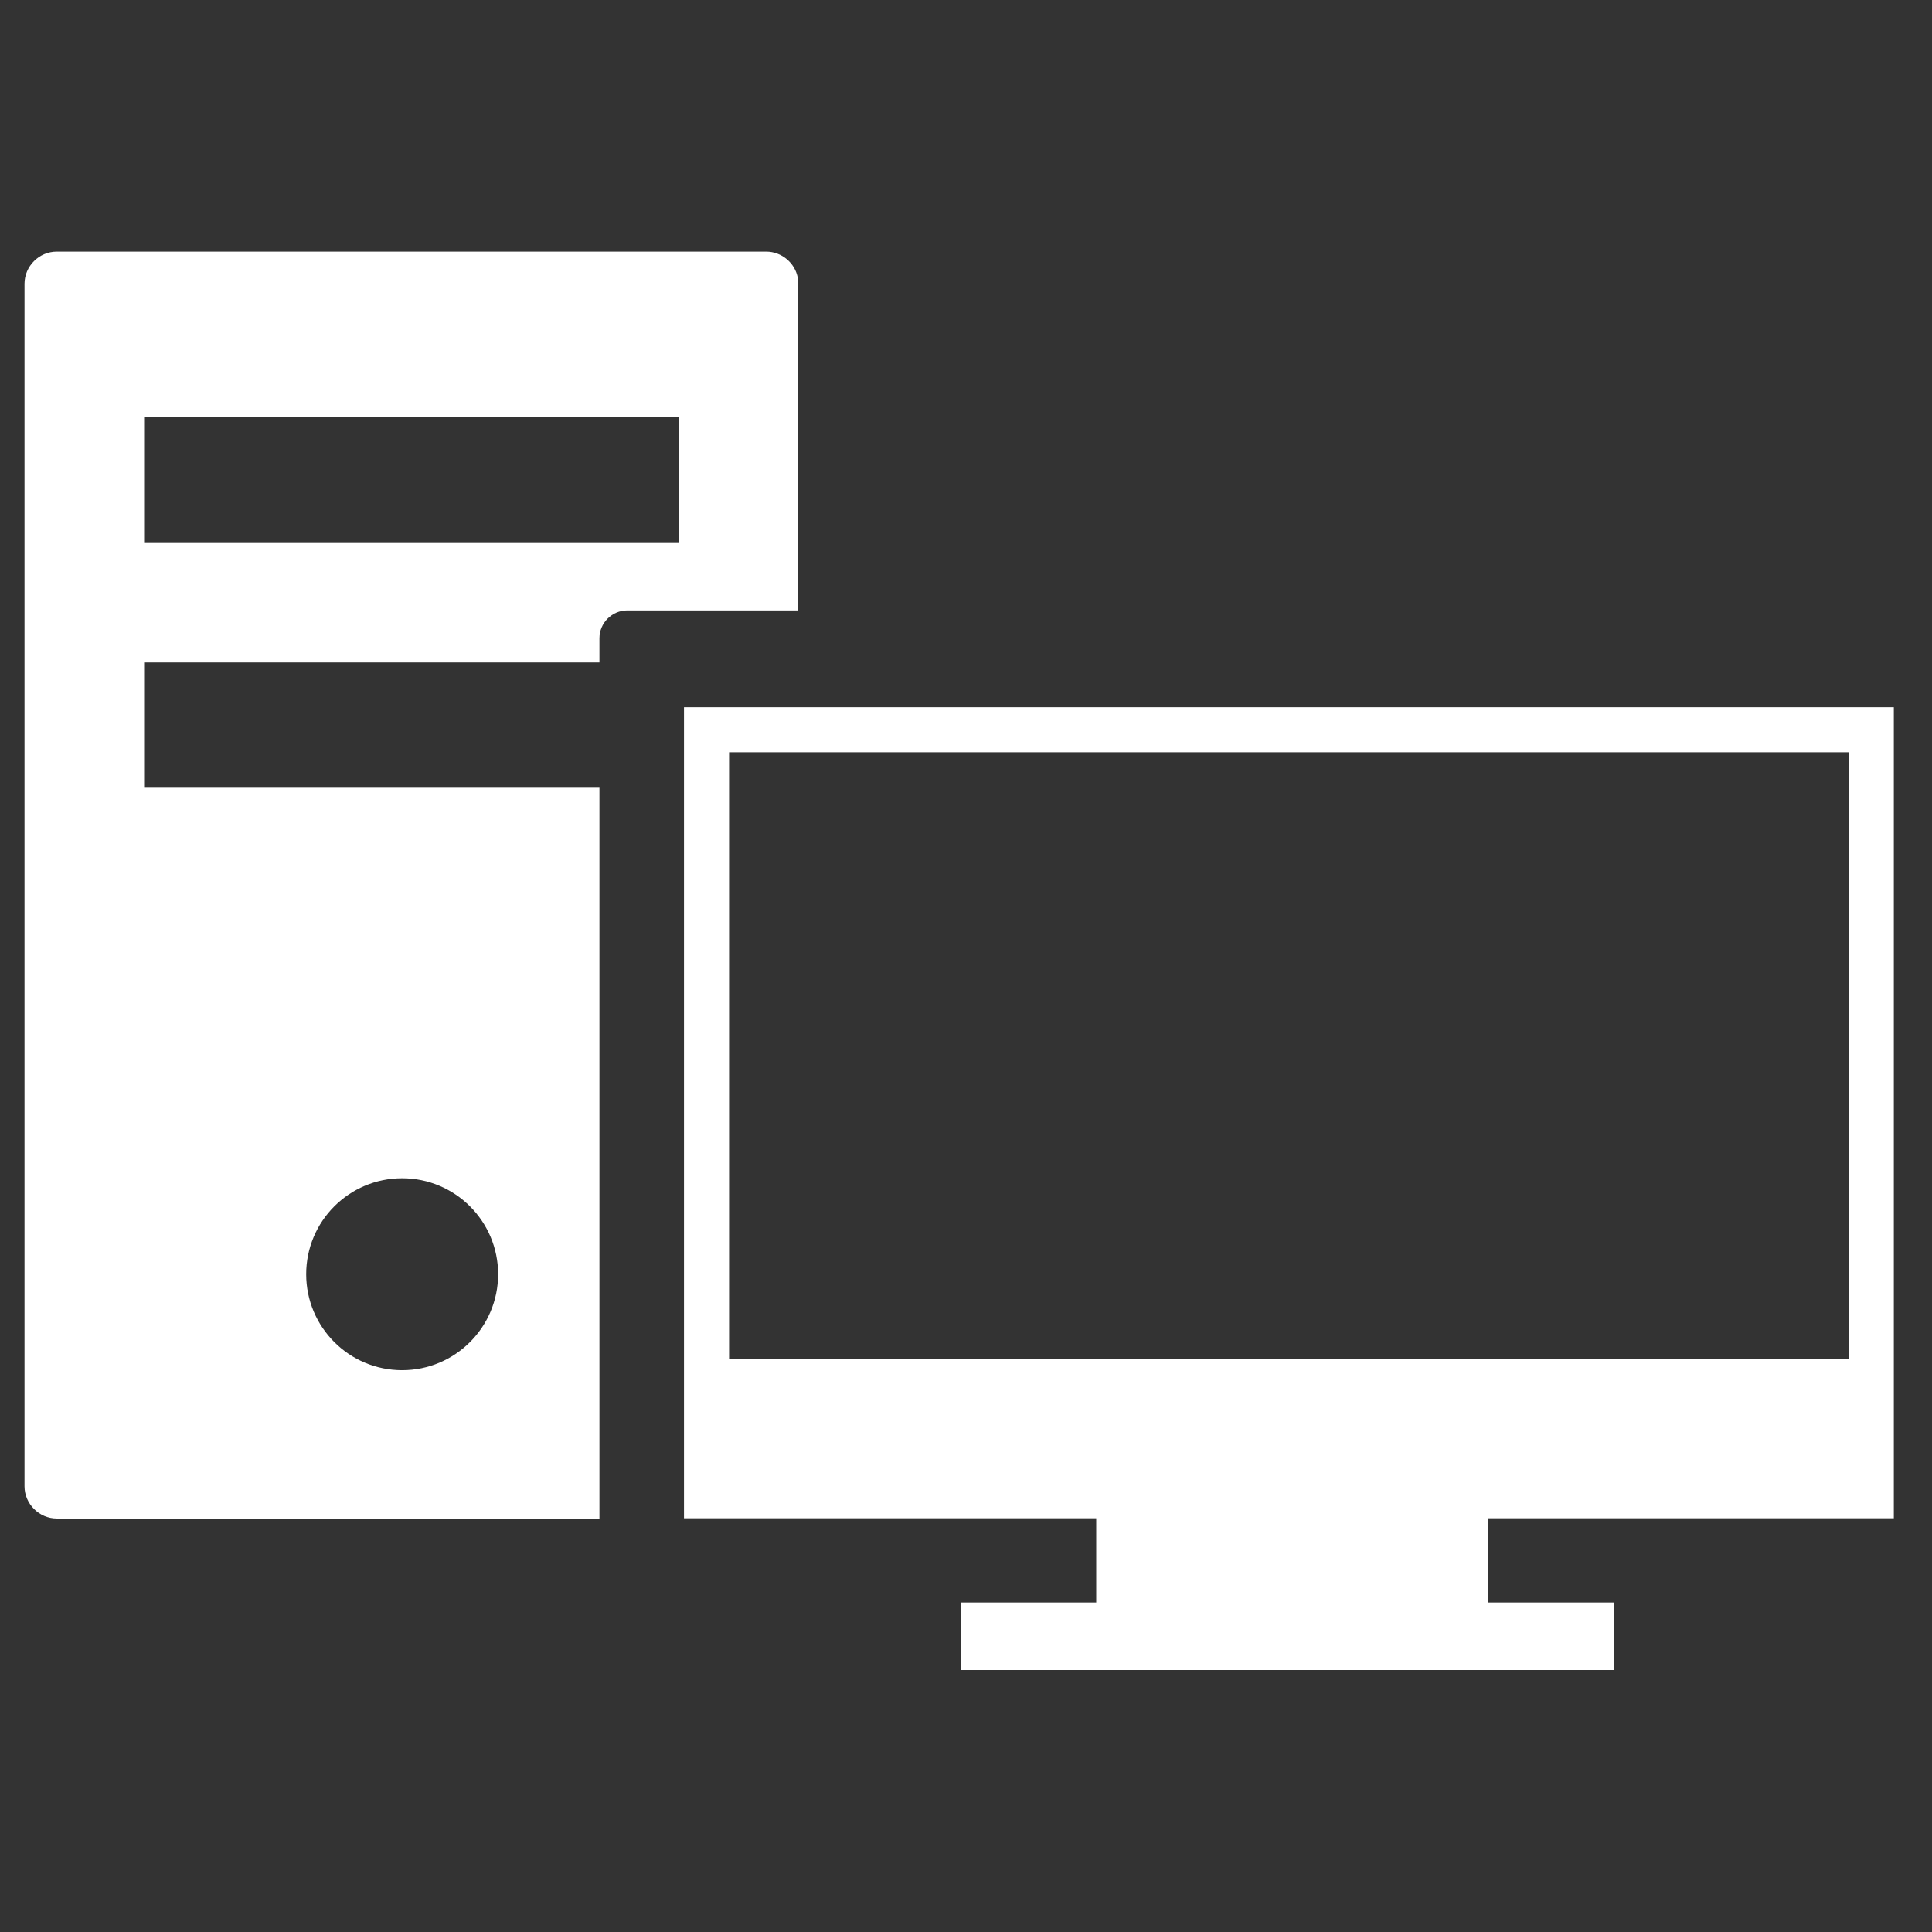 <?xml version="1.0" encoding="UTF-8" standalone="no"?>
<!-- Created with Inkscape (http://www.inkscape.org/) -->

<svg
   width="70"
   height="70"
   viewBox="0 0 18.521 18.521"
   version="1.1"
   id="svg10590"
   xml:space="preserve"
   inkscape:version="1.2.2 (b0a8486541, 2022-12-01)"
   sodipodi:docname="icon-8.svg"
   xmlns:inkscape="http://www.inkscape.org/namespaces/inkscape"
   xmlns:sodipodi="http://sodipodi.sourceforge.net/DTD/sodipodi-0.dtd"
   xmlns="http://www.w3.org/2000/svg"
   xmlns:svg="http://www.w3.org/2000/svg"><rect x="0" y="0" width="18.521" height="18.521" fill="#333333" stroke="none"/><sodipodi:namedview
     id="namedview10592"
     pagecolor="#ffffff"
     bordercolor="#000000"
     borderopacity="0.25"
     inkscape:showpageshadow="2"
     inkscape:pageopacity="0.0"
     inkscape:pagecheckerboard="0"
     inkscape:deskcolor="#d1d1d1"
     inkscape:document-units="mm"
     showgrid="false"
     inkscape:lockguides="true"
     inkscape:zoom="6.0221661"
     inkscape:cx="25.406141"
     inkscape:cy="30.387737"
     inkscape:window-width="1920"
     inkscape:window-height="1011"
     inkscape:window-x="0"
     inkscape:window-y="32"
     inkscape:window-maximized="1"
     inkscape:current-layer="layer1" /><defs
     id="defs10587"><clipPath
       clipPathUnits="userSpaceOnUse"
       id="clipPath18"><path
         d="M 0,108 H 108 V 0 H 0 Z"
         id="path16" /></clipPath><clipPath
       clipPathUnits="userSpaceOnUse"
       id="clipPath18-5"><path
         d="M 0,108 H 108 V 0 H 0 Z"
         id="path16-3" /></clipPath><clipPath
       clipPathUnits="userSpaceOnUse"
       id="clipPath18-2"><path
         d="M 0,108 H 108 V 0 H 0 Z"
         id="path16-7" /></clipPath><clipPath
       clipPathUnits="userSpaceOnUse"
       id="clipPath18-9"><path
         d="M 0,108 H 108 V 0 H 0 Z"
         id="path16-36" /></clipPath></defs><g
     inkscape:label="Layer 1"
     inkscape:groupmode="layer"
     id="layer1"><g
       style="clip-rule:evenodd;fill-rule:evenodd;image-rendering:optimizeQuality;shape-rendering:geometricPrecision;text-rendering:geometricPrecision;fill:#ffffff"
       id="g217"
       transform="matrix(0.035,0,0,0.035,0.235,2.412)"><path
         d="M 211.77,98.27 V 8.82 c 0,-0.54 0.02,-1.07 0.04,-1.59 C 211.06,3.09 207.37,0 203.15,0 H 8.83 C 4,0 0,3.98 0,8.82 v 329.36 c 0,4.81 4.01,8.83 8.83,8.83 H 157.47 V 146.85 H 32.76 v -34.32 h 124.71 v -6.63 c 0,-4.2 3.44,-7.63 7.64,-7.63 z M 512,124.79 V 346.95 H 400.81 v 23.07 h 34.56 V 388.5 H 256.53 v -18.48 h 37.01 V 346.95 H 180.63 V 124.79 Z M 192.98,303.36 H 499.61 V 137.12 H 192.98 Z m -63.26,-23.27 c 0,14.52 -11.77,26.29 -26.29,26.29 -14.52,0 -26.28,-11.77 -26.28,-26.29 0,-14.51 11.76,-26.28 26.28,-26.28 14.52,0 26.29,11.77 26.29,26.28 z M 179.21,45.31 v 34.3 H 32.76 v -34.3 z"
         id="path208"
         style="fill:#ffffff" /></g></g><style
     type="text/css"
     id="style8786">.st0{fill-rule:evenodd;clip-rule:evenodd;}</style><style
     type="text/css"
     id="style9163">.st0{fill-rule:evenodd;clip-rule:evenodd;}</style></svg>
